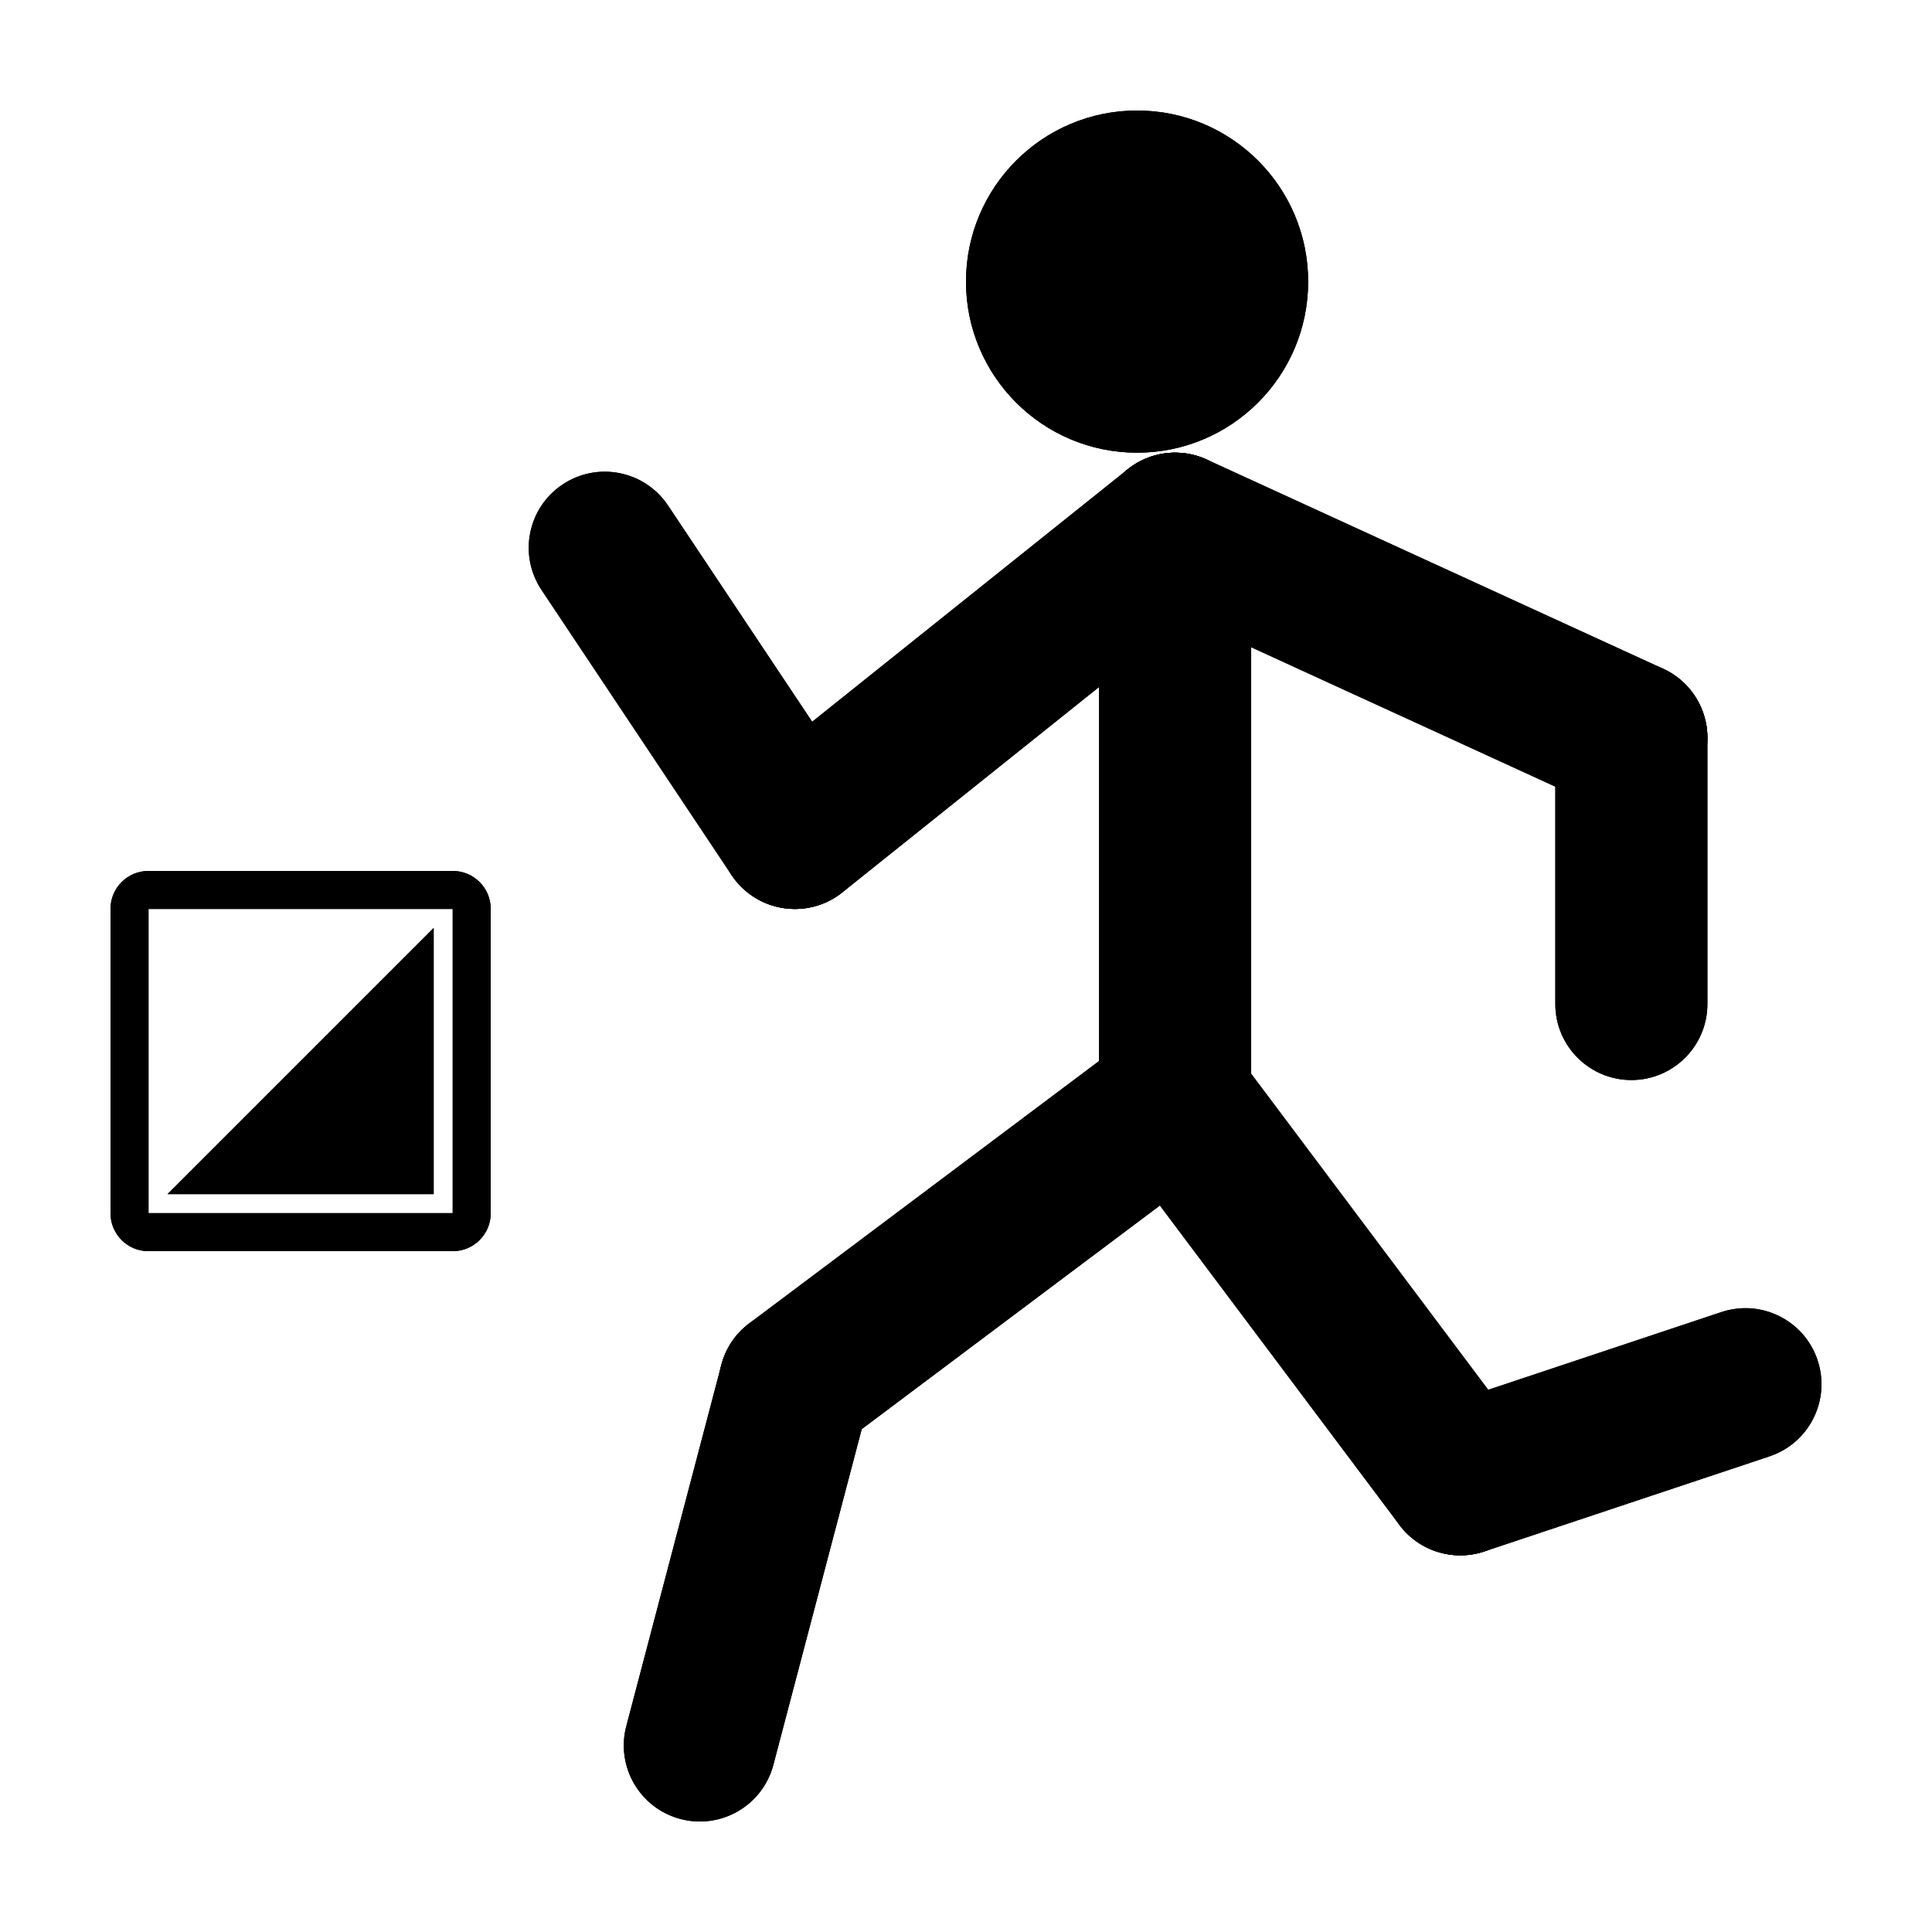 <?xml version="1.0" encoding="UTF-8"?>
<!-- Uploaded to: ICON Repo, www.svgrepo.com, Generator: ICON Repo Mixer Tools -->
<svg fill="#000000" width="800px" height="800px" version="1.1" viewBox="144 144 512 512" xmlns="http://www.w3.org/2000/svg">
 <g>
  <path d="m435.27 284.12v146.11c0 11.129 9.023 20.152 20.152 20.152 11.129 0 20.152-9.023 20.152-20.152v-146.11c0-11.129-9.023-20.152-20.152-20.152-11.129 0-20.152 9.023-20.152 20.152z"/>
  <path d="m442.83 268.39-100.76 80.609c-8.691 6.953-10.102 19.633-3.148 28.324 6.953 8.691 19.637 10.102 28.328 3.148l100.76-80.609c8.691-6.953 10.098-19.637 3.144-28.324-6.953-8.691-19.633-10.102-28.324-3.148z"/>
  <path d="m584.73 321.22-120.91-55.422c-10.117-4.637-22.078-0.191-26.715 9.926-4.637 10.117-0.195 22.078 9.922 26.715l120.91 55.418c10.121 4.641 22.082 0.195 26.719-9.922 4.637-10.117 0.195-22.078-9.926-26.715z"/>
  <path d="m371.42 353.55-50.379-75.574c-6.176-9.258-18.688-11.762-27.945-5.586-9.262 6.172-11.766 18.684-5.59 27.945l50.379 75.57c6.176 9.262 18.688 11.762 27.949 5.59 9.258-6.176 11.762-18.688 5.586-27.945z"/>
  <path d="m596.48 410.07v-70.531c0-11.133-9.023-20.152-20.152-20.152-11.129 0-20.152 9.02-20.152 20.152v70.531c0 11.129 9.023 20.152 20.152 20.152 11.129 0 20.152-9.023 20.152-20.152z"/>
  <path d="m443.32 419.14-100.76 75.57c-8.902 6.68-10.707 19.309-4.027 28.215 6.676 8.902 19.309 10.707 28.211 4.027l100.76-75.57c8.906-6.676 10.711-19.309 4.031-28.215-6.676-8.902-19.309-10.707-28.215-4.027z"/>
  <path d="m335.17 505.71-25.191 95.727c-2.832 10.762 3.598 21.785 14.359 24.617 10.766 2.832 21.785-3.598 24.617-14.363l25.191-95.723c2.832-10.762-3.598-21.785-14.359-24.617-10.766-2.832-21.785 3.598-24.617 14.359z"/>
  <path d="m439.3 447.36 75.57 100.76c6.68 8.906 19.309 10.711 28.215 4.031 8.902-6.676 10.707-19.309 4.027-28.211l-75.57-100.77c-6.676-8.902-19.309-10.707-28.215-4.027-8.902 6.676-10.707 19.309-4.027 28.211z"/>
  <path d="m537.36 555.14 75.57-25.191c10.559-3.519 16.266-14.93 12.746-25.488-3.519-10.559-14.934-16.266-25.492-12.746l-75.57 25.191c-10.559 3.519-16.266 14.93-12.746 25.488 3.519 10.559 14.934 16.266 25.492 12.746z"/>
  <path d="m183.36 384.84v80.703c0-0.043-0.004-0.047-0.047-0.047h80.703c-0.043 0-0.047 0.004-0.047 0.047v-80.703c0 0.043 0.004 0.047 0.047 0.047h-80.703c0.043 0 0.047-0.004 0.047-0.047zm-10.074 0c0-5.539 4.523-10.027 10.027-10.027h80.703c5.539 0 10.031 4.523 10.031 10.027v80.703c0 5.539-4.527 10.031-10.031 10.031h-80.703c-5.539 0-10.027-4.527-10.027-10.031z"/>
  <path d="m258.93 389.92-70.535 70.535h70.535z" fill-rule="evenodd"/>
  <path d="m490.68 218.63c0 25.039-20.301 45.34-45.344 45.34-25.039 0-45.34-20.301-45.34-45.34 0-25.043 20.301-45.344 45.34-45.344 25.043 0 45.344 20.301 45.344 45.344" fill-rule="evenodd"/>
  <path d="m435.27 284.12v146.11c0 11.129 9.023 20.152 20.152 20.152 11.129 0 20.152-9.023 20.152-20.152v-146.11c0-11.129-9.023-20.152-20.152-20.152-11.129 0-20.152 9.023-20.152 20.152z"/>
  <path d="m442.83 268.39-100.76 80.609c-8.691 6.953-10.102 19.633-3.148 28.324 6.953 8.691 19.637 10.102 28.328 3.148l100.76-80.609c8.691-6.953 10.098-19.637 3.144-28.324-6.953-8.691-19.633-10.102-28.324-3.148z"/>
  <path d="m584.73 321.22-120.91-55.422c-10.117-4.637-22.078-0.191-26.715 9.926-4.637 10.117-0.195 22.078 9.922 26.715l120.91 55.418c10.121 4.641 22.082 0.195 26.719-9.922 4.637-10.117 0.195-22.078-9.926-26.715z"/>
  <path d="m371.42 353.55-50.379-75.574c-6.176-9.258-18.688-11.762-27.945-5.586-9.262 6.172-11.766 18.684-5.59 27.945l50.379 75.57c6.176 9.262 18.688 11.762 27.949 5.59 9.258-6.176 11.762-18.688 5.586-27.945z"/>
  <path d="m596.48 410.07v-70.531c0-11.133-9.023-20.152-20.152-20.152-11.129 0-20.152 9.02-20.152 20.152v70.531c0 11.129 9.023 20.152 20.152 20.152 11.129 0 20.152-9.023 20.152-20.152z"/>
  <path d="m443.32 419.14-100.76 75.57c-8.902 6.68-10.707 19.309-4.027 28.215 6.676 8.902 19.309 10.707 28.211 4.027l100.76-75.57c8.906-6.676 10.711-19.309 4.031-28.215-6.676-8.902-19.309-10.707-28.215-4.027z"/>
  <path d="m335.17 505.71-25.191 95.727c-2.832 10.762 3.598 21.785 14.359 24.617 10.766 2.832 21.785-3.598 24.617-14.363l25.191-95.723c2.832-10.762-3.598-21.785-14.359-24.617-10.766-2.832-21.785 3.598-24.617 14.359z"/>
  <path d="m439.3 447.36 75.57 100.76c6.68 8.906 19.309 10.711 28.215 4.031 8.902-6.676 10.707-19.309 4.027-28.211l-75.57-100.77c-6.676-8.902-19.309-10.707-28.215-4.027-8.902 6.676-10.707 19.309-4.027 28.211z"/>
  <path d="m537.36 555.14 75.57-25.191c10.559-3.519 16.266-14.93 12.746-25.488-3.519-10.559-14.934-16.266-25.492-12.746l-75.57 25.191c-10.559 3.519-16.266 14.93-12.746 25.488 3.519 10.559 14.934 16.266 25.492 12.746z"/>
  <path d="m183.36 384.84v80.703c0-0.043-0.004-0.047-0.047-0.047h80.703c-0.043 0-0.047 0.004-0.047 0.047v-80.703c0 0.043 0.004 0.047 0.047 0.047h-80.703c0.043 0 0.047-0.004 0.047-0.047zm-10.074 0c0-5.539 4.523-10.027 10.027-10.027h80.703c5.539 0 10.031 4.523 10.031 10.027v80.703c0 5.539-4.527 10.031-10.031 10.031h-80.703c-5.539 0-10.027-4.527-10.027-10.031z"/>
  <path d="m258.93 389.92-70.535 70.535h70.535z" fill-rule="evenodd"/>
  <path d="m490.68 218.63c0 25.039-20.301 45.34-45.344 45.34-25.039 0-45.34-20.301-45.34-45.34 0-25.043 20.301-45.344 45.34-45.344 25.043 0 45.344 20.301 45.344 45.344" fill-rule="evenodd"/>
 </g>
</svg>